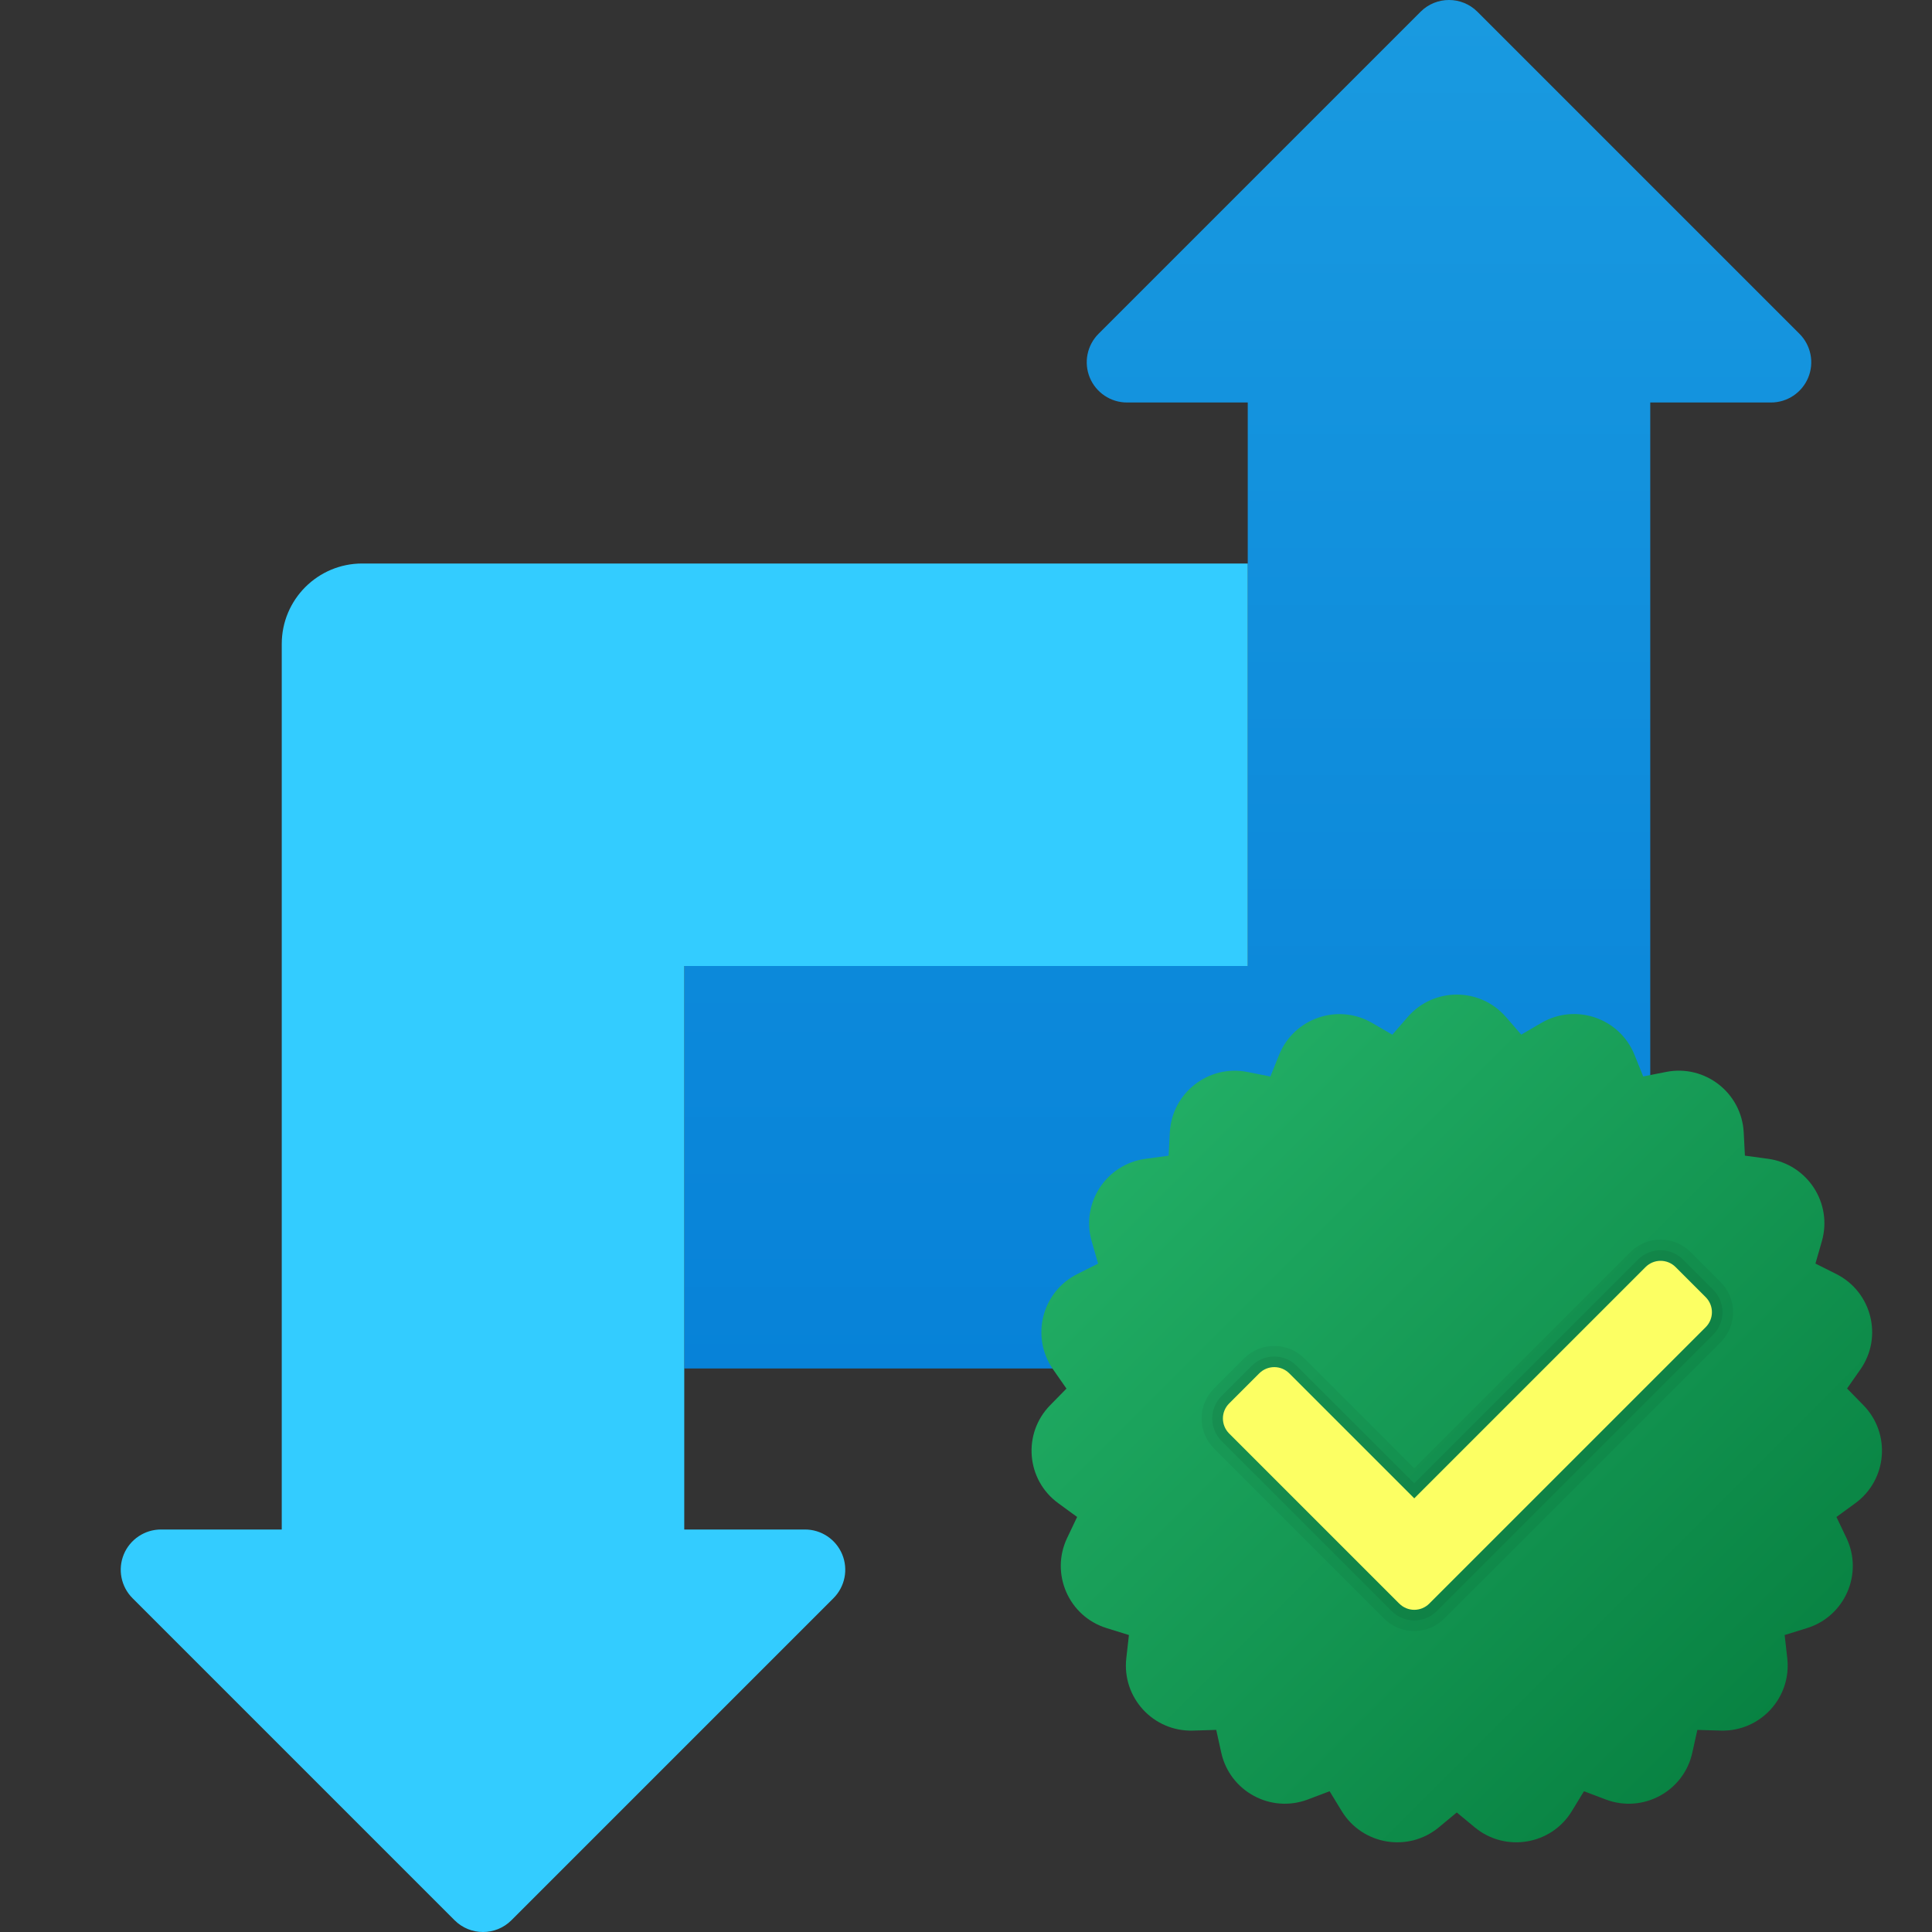<?xml version="1.0" encoding="UTF-8" standalone="no"?>
<svg
   viewBox="0 0 48 48"
   width="240px"
   height="240px"
   version="1.1"
   id="svg11"
   sodipodi:docname="icons8-change(2).svg"
   inkscape:version="1.1.1 (3bf5ae0d25, 2021-09-20)"
   xmlns:inkscape="http://www.inkscape.org/namespaces/inkscape"
   xmlns:sodipodi="http://sodipodi.sourceforge.net/DTD/sodipodi-0.dtd"
   xmlns="http://www.w3.org/2000/svg"
   xmlns:svg="http://www.w3.org/2000/svg">
  <rect x="0" y="0" width="48" height="48" fill="#333333" stroke="none"/>
  <defs
     id="defs15">
    <linearGradient
       id="FR_9NzDz28iTOUpGSsOFAa"
       x1="10.043"
       x2="38.307"
       y1="10.241"
       y2="38.504"
       gradientUnits="userSpaceOnUse"
       gradientTransform="matrix(0.528,0,0,0.528,23.516,22.566)">
      <stop
         offset="0"
         stop-color="#21ad64"
         id="stop2-3" />
      <stop
         offset="1"
         stop-color="#088242"
         id="stop4-6" />
    </linearGradient>
  </defs>
  <sodipodi:namedview
     id="namedview13"
     pagecolor="#ffffff"
     bordercolor="#666666"
     borderopacity="1.0"
     inkscape:pageshadow="2"
     inkscape:pageopacity="0.0"
     inkscape:pagecheckerboard="0"
     showgrid="false"
     inkscape:zoom="2.8416667"
     inkscape:cx="120"
     inkscape:cy="120"
     inkscape:window-width="2560"
     inkscape:window-height="1382"
     inkscape:window-x="1920"
     inkscape:window-y="314"
     inkscape:window-maximized="1"
     inkscape:current-layer="svg11" />
  <linearGradient
     id="fHH1575ypYIq9ckEi_Imra"
     x1="31"
     x2="31"
     y1=".192"
     y2="34.099"
     gradientUnits="userSpaceOnUse">
    <stop
       offset="0"
       stop-color="#199ae0"
       id="stop2" />
    <stop
       offset="1"
       stop-color="#0782d8"
       id="stop4" />
  </linearGradient>
  <path
     fill="url(#fHH1575ypYIq9ckEi_Imra)"
     d="M44.707,8.293l-8-8c-0.391-0.391-1.023-0.391-1.414,0l-8,8 c-0.286,0.286-0.372,0.716-0.217,1.09C27.231,9.756,27.596,10,28,10h3v14H17v10h22c1.105,0,2-0.895,2-2V10h3 c0.404,0,0.769-0.244,0.924-0.617C45.079,9.009,44.993,8.579,44.707,8.293z"
     id="path7" />
  <path
     fill="#3cf"
     d="M31,24V14H9c-1.105,0-2,0.895-2,2v22H4c-0.404,0-0.769,0.244-0.924,0.617 c-0.155,0.374-0.069,0.804,0.217,1.09l8,8c0.391,0.391,1.023,0.391,1.414,0l8-8c0.286-0.286,0.372-0.716,0.217-1.09 C20.769,38.244,20.404,38,20,38h-3V24H31z"
     id="path9" />
  <path
     fill="url(#FR_9NzDz28iTOUpGSsOFAa)"
     d="m 37.415,25.267 0.38,0.438 0.501,-0.292 c 0.851,-0.495 1.944,-0.12 2.312,0.793 l 0.217,0.538 0.568,-0.112 c 0.966,-0.192 1.877,0.518 1.929,1.501 l 0.03,0.579 0.575,0.078 c 0.976,0.133 1.607,1.099 1.337,2.046 l -0.16,0.557 0.518,0.26 c 0.88,0.442 1.164,1.562 0.6,2.369 l -0.332,0.475 0.406,0.415 c 0.689,0.704 0.593,1.855 -0.202,2.435 l -0.468,0.342 0.249,0.523 c 0.423,0.889 -0.041,1.947 -0.982,2.238 l -0.554,0.172 0.065,0.576 c 0.111,0.979 -0.671,1.828 -1.655,1.798 l -0.579,-0.017 -0.125,0.566 c -0.212,0.962 -1.228,1.511 -2.15,1.163 l -0.542,-0.205 -0.302,0.495 c -0.513,0.84 -1.652,1.03 -2.411,0.402 l -0.447,-0.37 -0.446,0.37 c -0.758,0.628 -1.897,0.438 -2.411,-0.402 l -0.302,-0.495 -0.542,0.205 c -0.921,0.348 -1.937,-0.202 -2.15,-1.163 l -0.125,-0.566 -0.579,0.017 c -0.985,0.03 -1.766,-0.82 -1.655,-1.798 l 0.065,-0.576 -0.554,-0.172 c -0.941,-0.291 -1.404,-1.349 -0.982,-2.238 l 0.249,-0.523 -0.468,-0.342 C 25.496,36.768 25.401,35.617 26.09,34.913 L 26.496,34.499 26.164,34.023 c -0.564,-0.808 -0.28,-1.927 0.6,-2.369 l 0.518,-0.26 -0.16,-0.557 c -0.271,-0.947 0.361,-1.914 1.337,-2.046 l 0.575,-0.078 0.03,-0.579 c 0.051,-0.983 0.963,-1.693 1.929,-1.501 l 0.569,0.113 0.217,-0.538 c 0.368,-0.913 1.46,-1.288 2.312,-0.793 l 0.501,0.292 0.38,-0.438 c 0.644,-0.745 1.798,-0.745 2.443,-5.28e-4 z"
     id="path7-7"
     style="fill:url(#FR_9NzDz28iTOUpGSsOFAa);stroke-width:0.528" />
  <path
     d="m 40.509,31.107 -5.373,5.373 -2.732,-2.732 c -0.412,-0.412 -1.081,-0.412 -1.494,0 l -0.747,0.747 c -0.412,0.412 -0.412,1.081 0,1.494 l 4.225,4.225 c 0.412,0.412 1.081,0.412 1.494,0 L 42.749,33.348 c 0.412,-0.412 0.412,-1.081 0,-1.494 l -0.747,-0.747 c -0.412,-0.412 -1.081,-0.412 -1.494,0 z"
     opacity="0.05"
     id="path9-5"
     style="stroke-width:0.528" />
  <path
     d="M 34.576,40.027 30.35,35.802 c -0.31,-0.31 -0.31,-0.811 0,-1.12 l 0.747,-0.747 c 0.31,-0.31 0.811,-0.31 1.12,0 l 2.919,2.918 5.559,-5.559 c 0.31,-0.31 0.811,-0.31 1.12,0 l 0.747,0.747 c 0.31,0.31 0.31,0.811 0,1.12 l -6.866,6.866 c -0.309,0.309 -0.811,0.309 -1.12,0 z"
     opacity="0.07"
     id="path11"
     style="stroke-width:0.528" />
  <path
     fill="#fcff63"
     d="m 34.763,39.84 -4.225,-4.225 c -0.207,-0.207 -0.207,-0.541 0,-0.747 l 0.747,-0.747 c 0.207,-0.207 0.541,-0.207 0.747,0 l 3.105,3.105 5.746,-5.746 c 0.207,-0.207 0.541,-0.207 0.747,0 l 0.747,0.747 c 0.207,0.207 0.207,0.541 0,0.747 l -6.866,6.866 c -0.206,0.207 -0.541,0.207 -0.747,0 z"
     id="path13"
     style="stroke-width:0.528" />
</svg>
